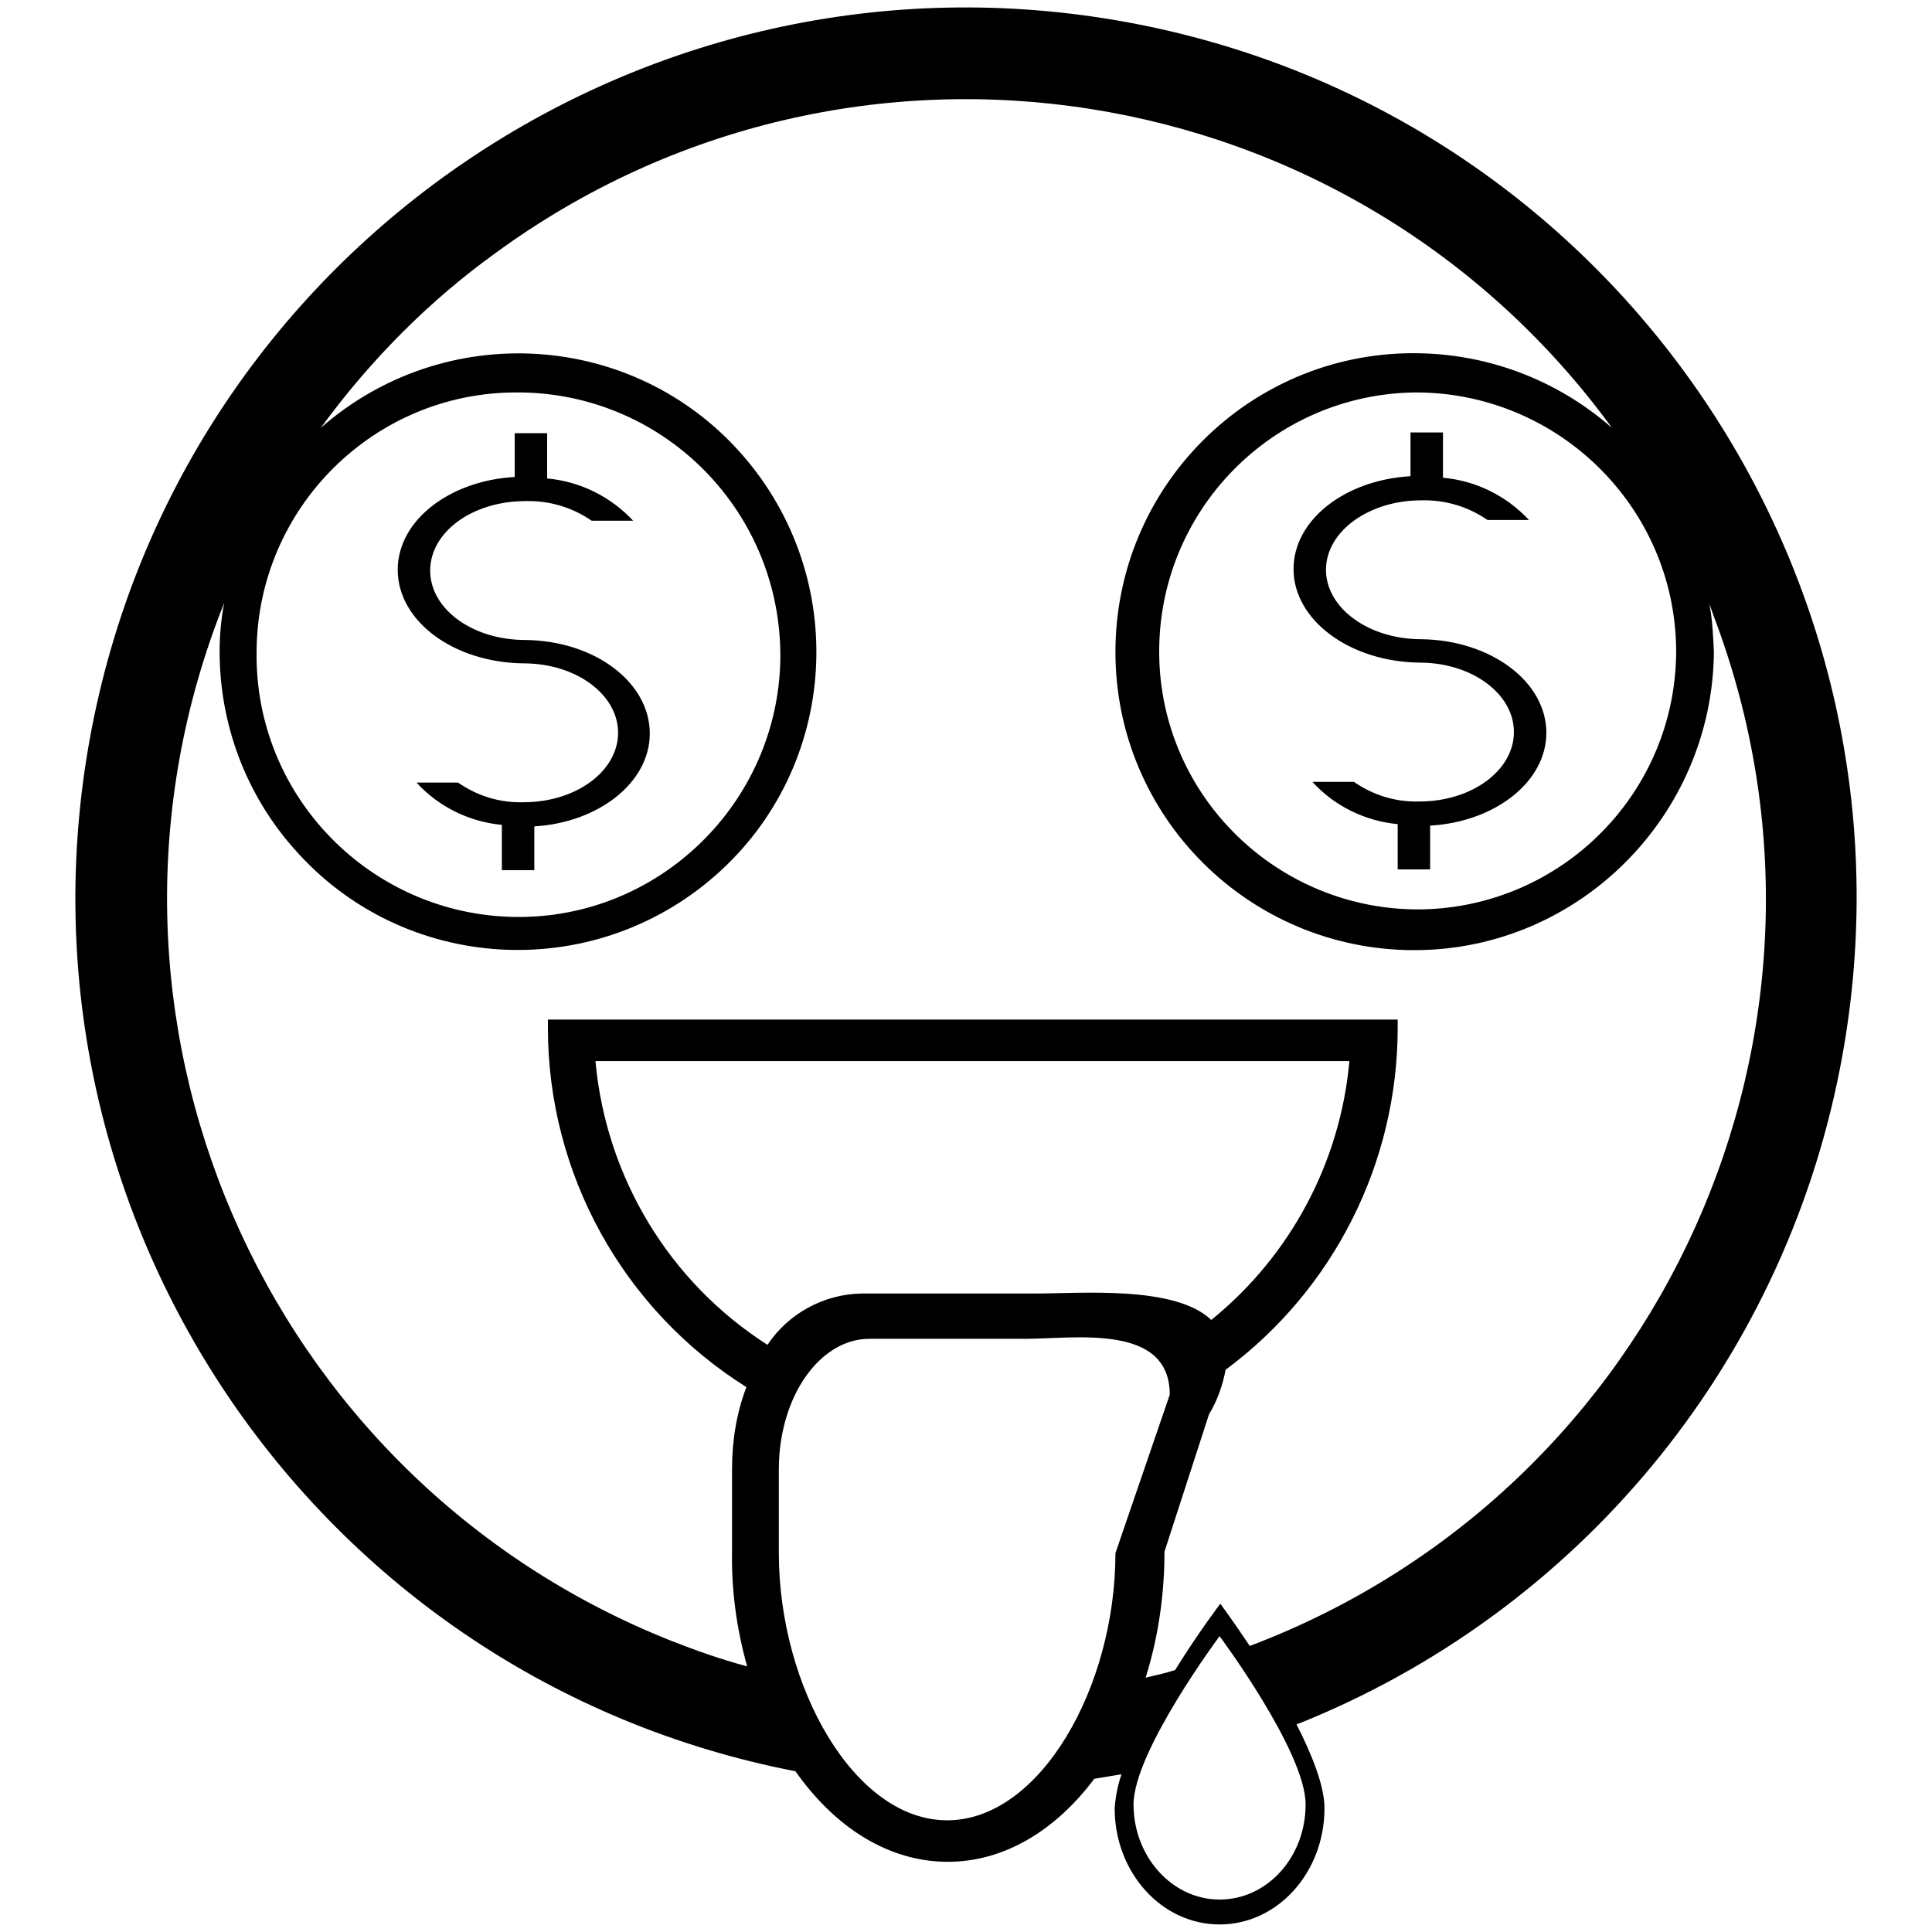 <?xml version="1.0" encoding="utf-8"?>
<!-- Svg Vector Icons : http://www.onlinewebfonts.com/icon -->
<!DOCTYPE svg PUBLIC "-//W3C//DTD SVG 1.1//EN" "http://www.w3.org/Graphics/SVG/1.1/DTD/svg11.dtd">
<svg version="1.1" xmlns="http://www.w3.org/2000/svg" xmlns:xlink="http://www.w3.org/1999/xlink" x="0px" y="0px" viewBox="0 0 256 256" enable-background="new 0 0 256 256" xml:space="preserve">
<g> <path fill="#000000" d="M171.8,228.5c2.1,4.1,3.7,8.2,3.7,11.1c0,8.5-6.2,15.4-13.9,15.4c-7.7,0-13.9-6.9-13.9-15.4 c0.1-1.5,0.4-3,0.9-4.5c-1.2,0.2-2.4,0.4-3.6,0.6c-5.1,6.8-11.9,11-19.4,11c-7.9,0-15-4.6-20.2-12C41.4,222.3-0.3,160.3,12.2,96.3 C24.7,32.4,86.7-9.3,150.7,3.2c63.9,12.5,105.6,74.5,93.1,138.4C236.1,181,209,213.7,171.8,228.5L171.8,228.5z M161.6,251.7 c6.3,0,11.4-5.6,11.4-12.6s-11.4-22.3-11.4-22.3s-11.4,15.3-11.4,22.3C150.2,246,155.3,251.7,161.6,251.7z M103.2,205.8 c0,17.7,10,35.4,22.3,35.4c12.3,0,22.3-17.6,22.3-35.4l7.2-21c0-9.5-12.6-7.4-19.2-7.4h-20.6c-6.6,0-12,7.7-12,17.3V205.8z  M114.1,171.4h22.9c6.3,0,18.7-1.1,23.5,3.5c10.5-8.5,17.1-20.9,18.3-34.3H78.9c1.4,15.4,9.8,29.3,22.8,37.6 C104.4,174.1,109.1,171.5,114.1,171.4z M34,86.3c-0.3,19.2,15.1,34.9,34.2,35.2s34.9-15.1,35.2-34.2C103.6,68,88.3,52.3,69.1,52 c-0.2,0-0.3,0-0.5,0C49.6,51.9,34.1,67.3,34,86.3z M187.4,52c-18.9,0.3-34,15.8-33.8,34.7s15.8,34,34.7,33.8 c18.7-0.3,33.8-15.5,33.8-34.3C222,67.2,206.4,51.9,187.4,52L187.4,52z M187.4,125.9c-21.9,0-39.6-17.7-39.6-39.5 c0-21.9,17.7-39.6,39.5-39.6c9.7,0,19,3.5,26.3,9.9C179.1,9.4,112.9-1,65.7,33.5C56.8,39.9,49,47.8,42.5,56.7 c16.4-14.4,41.4-12.9,55.8,3.5c14.4,16.4,12.9,41.4-3.5,55.8c-16.4,14.4-41.4,12.9-55.8-3.5c-6.4-7.2-9.9-16.5-9.9-26.2 c0-2.1,0.2-4.3,0.6-6.4C8,134.2,34.6,195.8,88.9,217.4c3.3,1.3,6.7,2.5,10.1,3.4c-1.4-5-2.1-10.1-2-15.3v-10.9 c0-3.7,0.6-7.4,1.9-10.8c-16.4-10.3-26.3-28.3-26.3-47.6c0-0.4,0-0.8,0-1.1h112.6c0,0.4,0,0.7,0,1.1c0,17.9-8.5,34.7-22.8,45.3 c-0.4,2.1-1.1,4.1-2.2,5.9l-5.9,18.2c0,5.6-0.8,11.3-2.5,16.7c1.3-0.3,2.6-0.6,3.9-1c3.1-5,6-8.8,6-8.8s1.7,2.3,3.9,5.6 c54.7-20.7,82.2-81.8,61.5-136.4c-0.2-0.6-0.4-1.1-0.6-1.7c0.4,2.1,0.5,4.2,0.6,6.4C226.9,108.1,209.2,125.9,187.4,125.9 L187.4,125.9z M188.3,84.7c9.2,0.1,16.6,5.6,16.6,12.4c0,6.5-6.8,11.8-15.4,12.3v5.8h-4.3v-6c-4.3-0.4-8.4-2.4-11.3-5.6h5.5 c2.6,1.8,5.6,2.7,8.7,2.6c6.9,0,12.5-4.1,12.5-9.2s-5.6-9.2-12.5-9.2c-9.2-0.1-16.7-5.6-16.7-12.4c0-6.5,6.8-11.8,15.5-12.3v-5.8 h4.3v6c4.4,0.4,8.4,2.4,11.4,5.6h-5.5c-2.6-1.8-5.7-2.7-8.8-2.6c-6.9,0-12.6,4.1-12.6,9.2C175.7,80.6,181.4,84.7,188.3,84.7 L188.3,84.7z M69.4,87.9c-9.3-0.1-16.7-5.6-16.7-12.4c0-6.5,6.8-11.8,15.5-12.3v-5.8h4.3v6c4.4,0.4,8.4,2.4,11.4,5.6h-5.5 c-2.6-1.8-5.7-2.7-8.8-2.6c-7,0-12.6,4.1-12.6,9.2c0,5.1,5.6,9.2,12.6,9.2c9.2,0.1,16.5,5.6,16.5,12.4c0,6.5-6.8,11.8-15.3,12.3 v5.8h-4.3v-6c-4.3-0.4-8.4-2.4-11.3-5.6h5.5c2.6,1.8,5.6,2.7,8.7,2.6c6.9,0,12.5-4.1,12.5-9.2S76.3,87.9,69.4,87.9L69.4,87.9z"/></g>
</svg>